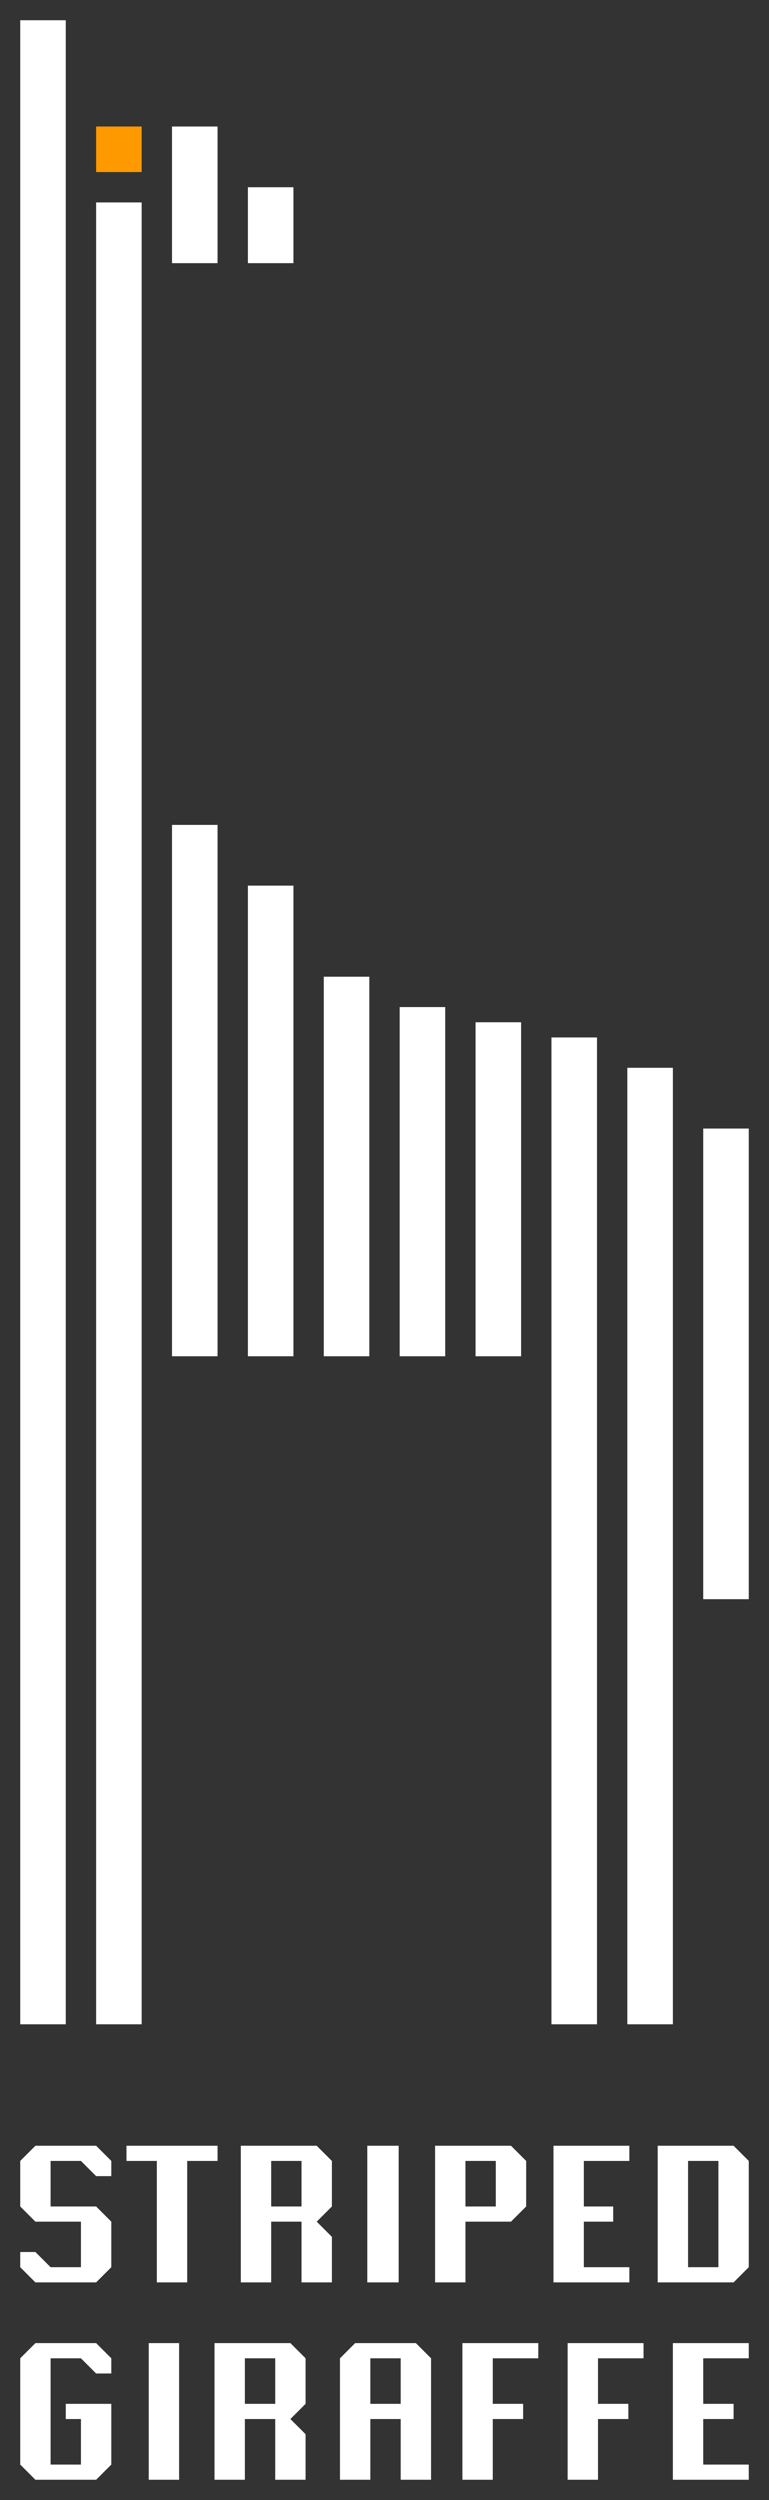 <?xml version="1.0" encoding="utf-8"?>
<!-- Generator: Adobe Illustrator 25.1.0, SVG Export Plug-In . SVG Version: 6.00 Build 0)  -->
<svg version="1.1" id="Ebene_1" xmlns="http://www.w3.org/2000/svg" xmlns:xlink="http://www.w3.org/1999/xlink" x="0px" y="0px"
	 viewBox="0 0 76 247" style="enable-background:new 0 0 76 247;" xml:space="preserve">
<rect x="0" y="0" width="76" height="247" fill="#333333" stroke="none"/>
<style type="text/css">
	.st0{fill:#FFFFFF;}
	.st1{fill:#FF9900;}
</style>
<polygon class="st0" points="74,111.5 69.5,111.5 69.5,158 74,158 74,111.5 "/>
<polygon class="st0" points="66.5,105.5 62,105.5 62,200 66.5,200 66.5,105.5 "/>
<polygon class="st0" points="59,102.5 54.5,102.5 54.5,200 59,200 59,102.5 "/>
<polygon class="st0" points="51.5,101 47,101 47,134 51.5,134 51.5,101 "/>
<polygon class="st0" points="44,99.5 39.5,99.5 39.5,134 44,134 44,99.5 "/>
<polygon class="st0" points="36.5,96.5 32,96.5 32,134 36.5,134 36.5,96.5 "/>
<polygon class="st0" points="29,87.5 24.5,87.5 24.5,134 29,134 29,87.5 "/>
<polygon class="st0" points="21.5,81.5 17,81.5 17,134 21.5,134 21.5,81.5 "/>
<polygon class="st0" points="2,2 6.5,2 6.5,200 2,200 2,2 "/>
<polygon class="st0" points="17,12.5 21.5,12.5 21.5,26 17,26 17,12.5 "/>
<polygon class="st0" points="24.5,18.5 29,18.5 29,26 24.5,26 24.5,18.5 "/>
<polygon class="st0" points="9.5,20 14,20 14,200 9.5,200 9.5,20 "/>
<polygon class="st1" points="9.5,12.5 14,12.5 14,17 9.5,17 9.5,12.5 "/>
<polygon class="st0" points="2,213.5 3.5,212 9.5,212 11,213.5 11,215 9.5,215 8,213.5 5,213.5 5,218 9.5,218 11,219.5 11,224 
	9.5,225.5 3.5,225.5 2,224 2,222.5 3.5,222.5 5,224 8,224 8,219.5 3.5,219.5 2,218 2,213.5 "/>
<path class="st0" d="M26.8,213.5v4.5h3v-4.5H26.8z M23.8,212h7.5l1.5,1.5v4.5l-1.5,1.5l1.5,1.5v4.5h-3v-6h-3v6h-3L23.8,212L23.8,212
	z"/>
<polygon class="st0" points="36.3,212 39.4,212 39.4,225.5 36.3,225.5 36.3,212 "/>
<polygon class="st0" points="12.5,212 21.5,212 21.5,213.5 18.5,213.5 18.5,225.5 15.5,225.5 15.5,213.5 12.5,213.5 12.5,212 "/>
<path class="st0" d="M46,213.5v4.5h3v-4.5H46z M43,212h7.5l1.5,1.5v4.5l-1.5,1.5H46v6h-3V212z"/>
<polygon class="st0" points="57.7,218 60.6,218 60.6,219.5 57.7,219.5 57.7,224 62.2,224 62.2,225.5 54.7,225.5 54.7,212 62.2,212 
	62.2,213.5 57.7,213.5 57.7,218 "/>
<path class="st0" d="M68,213.5V224h3v-10.5H68z M65,212h7.5l1.5,1.5V224l-1.5,1.5H65V212z"/>
<polygon class="st0" points="3.5,231.5 9.5,231.5 11,233 11,234.5 9.5,234.5 8,233 5,233 5,243.5 8,243.5 8,239 6.5,239 6.5,237.5 
	11,237.5 11,243.5 9.5,245 3.5,245 2,243.5 2,233 3.5,231.5 "/>
<polygon class="st0" points="14.7,231.5 17.7,231.5 17.7,245 14.7,245 14.7,231.5 "/>
<path class="st0" d="M24.2,233v4.5h3V233H24.2z M21.2,231.5h7.5l1.5,1.5v4.5l-1.5,1.5l1.5,1.5v4.5h-3v-6h-3v6h-3V231.5z"/>
<path class="st0" d="M36.6,233v4.5h3V233H36.6z M35.1,231.5h6l1.5,1.5v12h-3v-6h-3v6h-3v-12L35.1,231.5z"/>
<polygon class="st0" points="69.5,237.5 72.5,237.5 72.5,239 69.5,239 69.5,243.5 74,243.5 74,245 66.5,245 66.5,231.5 74,231.5 
	74,233 69.5,233 69.5,237.5 "/>
<polygon class="st0" points="59.1,237.5 62.1,237.5 62.1,239 59.1,239 59.1,245 56.1,245 56.1,231.5 63.6,231.5 63.6,233 59.1,233 
	59.1,237.5 "/>
<polygon class="st0" points="48.7,237.5 51.7,237.5 51.7,239 48.7,239 48.7,245 45.7,245 45.7,231.5 53.2,231.5 53.2,233 48.7,233 
	48.7,237.5 "/>
</svg>
